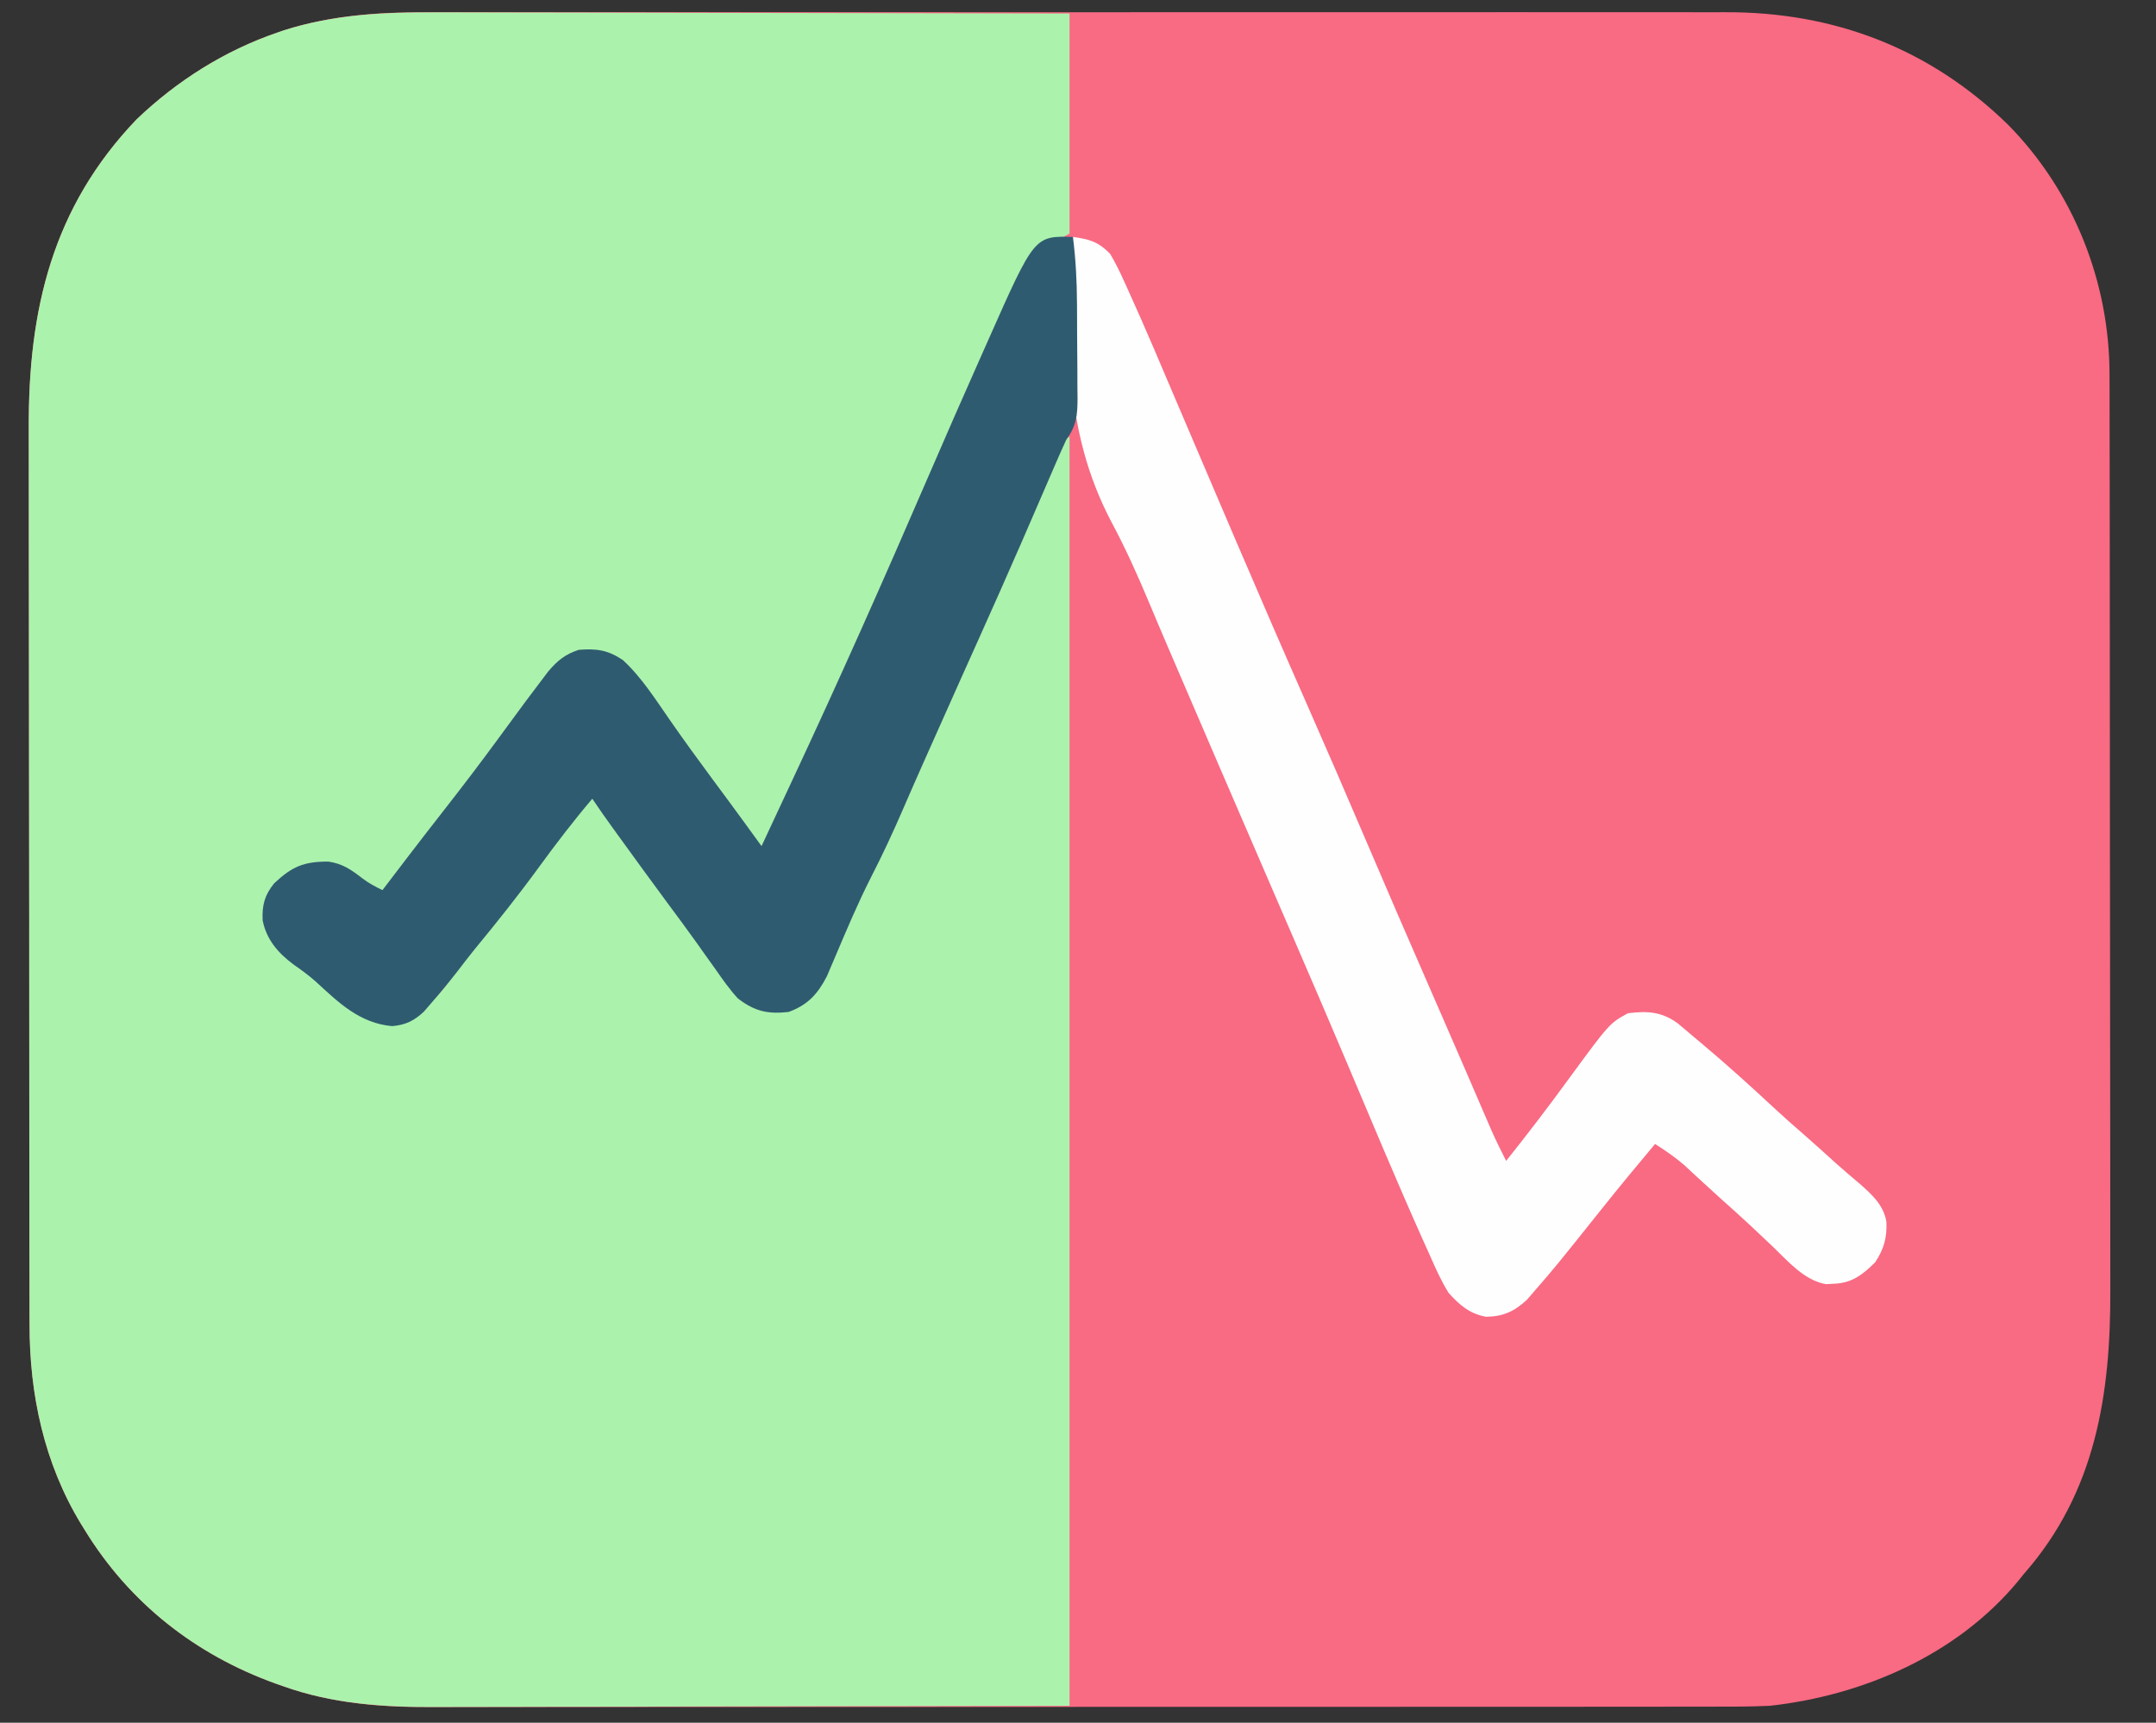 <?xml version="1.0" encoding="UTF-8"?>
<svg version="1.1" xmlns="http://www.w3.org/2000/svg" width="637" height="509">
<rect width="100%" height="100%" fill="#333333" stroke="none"/>
<path d="M0 0 C1.723 -0.003 3.445 -0.008 5.168 -0.014 C9.851 -0.027 14.534 -0.021 19.217 -0.011 C24.288 -0.004 29.358 -0.015 34.428 -0.023 C44.341 -0.036 54.254 -0.034 64.167 -0.025 C72.228 -0.018 80.289 -0.017 88.35 -0.02 C89.5 -0.021 90.65 -0.021 91.835 -0.022 C94.172 -0.023 96.509 -0.024 98.846 -0.025 C120.726 -0.033 142.606 -0.024 164.486 -0.007 C183.234 0.006 201.981 0.004 220.729 -0.01 C242.534 -0.026 264.339 -0.033 286.144 -0.023 C288.472 -0.022 290.8 -0.021 293.128 -0.02 C294.846 -0.02 294.846 -0.02 296.599 -0.019 C304.644 -0.017 312.689 -0.021 320.735 -0.028 C330.548 -0.036 340.361 -0.034 350.174 -0.018 C355.175 -0.01 360.175 -0.007 365.176 -0.017 C369.764 -0.026 374.352 -0.021 378.94 -0.005 C380.589 -0.002 382.238 -0.003 383.887 -0.011 C416.067 -0.143 444.377 10.668 467.489 33.193 C486.902 52.858 497.58 79.846 497.507 107.3 C497.511 108.557 497.516 109.814 497.52 111.109 C497.532 114.569 497.532 118.029 497.53 121.488 C497.529 125.232 497.541 128.975 497.55 132.718 C497.567 140.042 497.572 147.366 497.573 154.69 C497.574 160.65 497.578 166.61 497.585 172.57 C497.602 189.503 497.611 206.436 497.61 223.369 C497.61 224.736 497.61 224.736 497.61 226.131 C497.61 227.044 497.61 227.956 497.609 228.897 C497.609 243.668 497.628 258.44 497.656 273.211 C497.685 288.413 497.699 303.614 497.697 318.815 C497.696 327.336 497.702 335.856 497.723 344.377 C497.742 351.635 497.746 358.894 497.732 366.152 C497.726 369.847 497.725 373.541 497.743 377.236 C497.881 408.343 493.435 437.256 472.239 461.381 C471.598 462.176 470.958 462.972 470.298 463.791 C452.25 485.4 424.76 497.307 397.239 500.381 C391.543 500.654 385.858 500.656 380.156 500.642 C378.458 500.645 376.76 500.649 375.062 500.653 C370.429 500.663 365.796 500.661 361.162 500.657 C356.153 500.655 351.143 500.664 346.133 500.671 C336.331 500.684 326.528 500.686 316.725 500.683 C308.753 500.682 300.78 500.683 292.808 500.688 C291.103 500.688 291.103 500.688 289.364 500.689 C287.055 500.691 284.745 500.692 282.436 500.693 C260.799 500.704 239.162 500.702 217.525 500.696 C197.757 500.69 177.988 500.702 158.22 500.721 C137.895 500.74 117.571 500.748 97.246 500.745 C85.846 500.743 74.446 500.745 63.046 500.759 C53.339 500.771 43.633 500.773 33.927 500.76 C28.98 500.755 24.035 500.753 19.089 500.765 C14.549 500.776 10.01 500.773 5.47 500.759 C3.84 500.757 2.209 500.759 0.579 500.767 C-13.817 500.833 -28.362 499.526 -42.011 494.631 C-42.749 494.373 -43.487 494.116 -44.248 493.851 C-68.055 485.292 -87.535 469.98 -100.761 448.381 C-101.11 447.817 -101.459 447.253 -101.818 446.672 C-112.735 428.738 -117.086 408.296 -117.028 387.449 C-117.033 386.215 -117.037 384.981 -117.042 383.709 C-117.052 380.322 -117.054 376.936 -117.052 373.549 C-117.051 369.881 -117.062 366.212 -117.072 362.544 C-117.088 355.372 -117.094 348.199 -117.095 341.027 C-117.096 335.189 -117.1 329.352 -117.106 323.515 C-117.124 306.926 -117.133 290.337 -117.132 273.748 C-117.132 272.855 -117.132 271.963 -117.131 271.043 C-117.131 270.15 -117.131 269.256 -117.131 268.336 C-117.13 253.868 -117.15 239.401 -117.178 224.933 C-117.207 210.039 -117.22 195.145 -117.219 180.251 C-117.218 171.905 -117.223 163.559 -117.245 155.213 C-117.263 148.104 -117.267 140.996 -117.254 133.888 C-117.247 130.27 -117.247 126.653 -117.265 123.035 C-117.424 87.99 -110.337 57.667 -85.386 31.631 C-73.518 20.281 -59.375 11.321 -43.823 6.006 C-43.17 5.779 -42.516 5.553 -41.842 5.32 C-28.137 0.969 -14.267 -0.064 0 0 Z " fill="#F96A83" transform="translate(125.761,3.619)"/>
<path d="M0 0 C2.052 0.001 4.103 0 6.155 -0.001 C11.671 -0.002 17.186 0.015 22.701 0.036 C28.485 0.055 34.27 0.057 40.054 0.06 C50.983 0.07 61.911 0.094 72.84 0.125 C85.293 0.158 97.745 0.175 110.197 0.19 C135.79 0.221 161.383 0.276 186.976 0.341 C186.976 21.791 186.976 43.241 186.976 65.341 C184.006 66.991 181.036 68.641 177.976 70.341 C174.168 74.136 172.1 78.769 169.851 83.591 C169.434 84.477 169.016 85.363 168.586 86.277 C159.204 106.414 150.516 126.883 141.668 147.259 C140.271 150.474 138.874 153.688 137.476 156.903 C137.131 157.698 136.785 158.493 136.429 159.312 C128.47 177.604 120.275 195.788 112.052 213.962 C110.276 217.889 108.503 221.818 106.73 225.747 C103.481 232.946 100.23 240.144 96.976 247.341 C94.036 244.473 91.302 241.649 88.883 238.329 C88.334 237.58 87.785 236.831 87.219 236.06 C86.644 235.265 86.069 234.471 85.476 233.653 C84.868 232.821 84.26 231.989 83.634 231.131 C79.455 225.404 75.31 219.653 71.164 213.903 C69.103 211.047 67.041 208.193 64.976 205.341 C64.523 204.714 64.07 204.088 63.603 203.442 C62.38 201.757 61.149 200.079 59.914 198.403 C59.242 197.487 58.571 196.57 57.879 195.626 C55.191 192.397 52.962 190.669 48.976 189.341 C43.633 188.937 40.517 189.503 35.976 192.341 C33.574 194.835 31.536 197.561 29.476 200.341 C28.875 201.133 28.273 201.925 27.653 202.742 C25.746 205.264 23.858 207.799 21.976 210.341 C21.366 211.164 20.756 211.987 20.127 212.835 C17.148 216.86 14.182 220.895 11.222 224.934 C4.564 234.002 -2.39 242.843 -9.358 251.674 C-11.616 254.537 -13.853 257.411 -16.024 260.341 C-19.047 258.947 -21.461 257.247 -24.086 255.216 C-29.289 251.712 -33.896 251.21 -40.024 252.341 C-43.521 253.975 -43.521 253.975 -46.024 256.341 C-46.622 256.856 -47.22 257.372 -47.836 257.903 C-50.268 260.847 -50.501 264.395 -50.406 268.106 C-48.791 277.535 -39.823 282.987 -32.607 288.181 C-29.663 290.336 -26.855 292.665 -24.024 294.966 C-19.489 298.083 -15.702 298.856 -10.34 298.044 C-1.564 295.38 4.269 285.151 9.575 278.173 C11.31 275.905 13.08 273.667 14.855 271.43 C20.051 264.873 25.146 258.238 30.226 251.591 C30.888 250.727 31.549 249.864 32.231 248.975 C36.633 243.2 40.857 237.321 44.976 231.341 C48.615 234.807 51.532 238.32 54.414 242.466 C55.29 243.714 56.168 244.961 57.047 246.208 C57.516 246.874 57.986 247.54 58.469 248.226 C61.774 252.863 65.183 257.423 68.572 261.998 C71.607 266.104 74.619 270.224 77.586 274.38 C78.166 275.191 78.746 276.003 79.344 276.84 C80.442 278.379 81.536 279.921 82.626 281.467 C88.055 289.407 88.055 289.407 95.976 294.341 C100.963 294.831 104.997 294.819 109.344 291.934 C112.634 288.723 114.231 284.578 116.058 280.419 C117.069 278.13 118.114 275.858 119.164 273.587 C120.987 269.639 122.795 265.685 124.597 261.727 C127.11 256.22 129.649 250.725 132.199 245.235 C139.972 228.492 147.648 211.72 154.995 194.785 C155.555 193.494 156.115 192.202 156.676 190.911 C157.086 189.965 157.086 189.965 157.505 189 C160.991 180.982 164.601 173.02 168.199 165.052 C170.994 158.841 173.732 152.612 176.386 146.341 C176.802 145.36 176.802 145.36 177.227 144.36 C178.559 141.213 179.883 138.063 181.196 134.908 C181.663 133.798 182.131 132.688 182.613 131.544 C183.023 130.56 183.432 129.577 183.854 128.564 C184.976 126.341 184.976 126.341 186.976 125.341 C186.976 249.091 186.976 372.841 186.976 500.341 C153.523 500.402 120.069 500.464 85.601 500.528 C69.793 500.569 69.793 500.569 53.666 500.611 C40.735 500.624 40.735 500.624 34.669 500.627 C30.459 500.63 26.249 500.641 22.039 500.657 C16.649 500.678 11.259 500.684 5.869 500.68 C3.903 500.681 1.938 500.687 -0.028 500.698 C-15.381 500.785 -30.683 499.824 -45.274 494.591 C-46.012 494.333 -46.75 494.076 -47.511 493.81 C-71.317 485.252 -90.798 469.939 -104.024 448.341 C-104.373 447.777 -104.722 447.213 -105.081 446.632 C-115.998 428.698 -120.348 408.255 -120.291 387.409 C-120.296 386.174 -120.3 384.94 -120.305 383.668 C-120.315 380.282 -120.317 376.895 -120.314 373.508 C-120.314 369.84 -120.325 366.172 -120.335 362.504 C-120.351 355.331 -120.357 348.159 -120.358 340.986 C-120.359 335.149 -120.363 329.312 -120.369 323.475 C-120.387 306.886 -120.396 290.297 -120.395 273.707 C-120.394 272.815 -120.394 271.922 -120.394 271.003 C-120.394 270.109 -120.394 269.216 -120.394 268.295 C-120.393 253.828 -120.412 239.36 -120.441 224.893 C-120.469 209.999 -120.483 195.105 -120.481 180.211 C-120.481 171.864 -120.486 163.518 -120.508 155.172 C-120.526 148.064 -120.53 140.956 -120.517 133.847 C-120.51 130.23 -120.51 126.612 -120.527 122.994 C-120.687 87.949 -113.6 57.626 -88.649 31.591 C-76.781 20.241 -62.638 11.281 -47.086 5.966 C-46.432 5.739 -45.779 5.513 -45.105 5.279 C-30.271 0.57 -15.425 -0.091 0 0 Z " fill="#ABF2AD" transform="translate(129.024,3.659)"/>
<path d="M0 0 C4.905 0.693 7.463 1.398 11 5 C12.468 7.522 13.692 9.913 14.875 12.562 C15.254 13.387 15.633 14.212 16.023 15.062 C21.394 26.882 26.429 38.856 31.511 50.803 C36.594 62.751 41.702 74.689 46.812 86.625 C47.588 88.438 47.588 88.438 48.38 90.287 C55.327 106.51 62.344 122.701 69.466 138.848 C75.078 151.574 80.599 164.335 86.062 177.125 C92.62 192.474 99.243 207.793 105.927 223.088 C106.616 224.667 107.306 226.246 107.996 227.824 C108.332 228.592 108.667 229.36 109.013 230.151 C111.303 235.394 113.579 240.642 115.848 245.895 C116.15 246.595 116.453 247.295 116.764 248.016 C118.172 251.274 119.577 254.532 120.98 257.792 C121.469 258.924 121.957 260.056 122.461 261.223 C122.882 262.2 123.302 263.177 123.736 264.184 C125.075 267.167 126.518 270.085 128 273 C134.244 265.189 140.298 257.27 146.188 249.188 C158.552 232.326 158.552 232.326 164 229.375 C169.731 228.659 173.933 228.914 178.625 232.312 C180.1 233.522 181.555 234.755 183 236 C184.053 236.882 185.106 237.764 186.16 238.645 C193.325 244.675 200.253 250.939 207.105 257.32 C210.038 260.036 213.021 262.678 216.043 265.293 C219.246 268.087 222.389 270.947 225.539 273.801 C227.784 275.807 230.072 277.748 232.375 279.688 C236.007 282.893 239.466 285.949 240.34 290.941 C240.563 295.648 239.651 299.024 237 303 C233.236 306.713 230.1 309.14 224.75 309.312 C224.002 309.35 223.255 309.387 222.484 309.426 C216.08 308.328 211.282 302.648 206.75 298.312 C205.417 297.053 204.084 295.794 202.75 294.535 C201.785 293.623 201.785 293.623 200.801 292.692 C197.717 289.795 194.564 286.976 191.406 284.16 C189.644 282.578 187.896 280.979 186.156 279.371 C185.197 278.486 184.238 277.6 183.25 276.688 C182.389 275.887 181.528 275.086 180.641 274.262 C177.871 271.89 175.069 269.961 172 268 C166.685 274.339 161.413 280.702 156.258 287.172 C142.696 304.159 142.696 304.159 136.062 311.812 C135.414 312.561 134.766 313.31 134.098 314.082 C130.337 317.521 127.152 318.982 122.062 319.062 C117.212 318.173 114.234 315.624 111 312 C108.798 308.493 107.162 304.788 105.5 301 C104.966 299.819 104.433 298.638 103.883 297.422 C95.909 279.667 88.431 261.683 80.84 243.762 C75.755 231.757 70.616 219.777 65.438 207.812 C64.67 206.039 63.903 204.266 63.136 202.493 C61.972 199.801 60.808 197.11 59.643 194.419 C54.733 183.075 49.835 171.725 44.938 160.375 C44.474 159.301 44.01 158.226 43.533 157.119 C39.126 146.906 34.722 136.693 30.34 126.469 C29.564 124.658 28.787 122.847 28.009 121.036 C26.134 116.669 24.275 112.296 22.446 107.91 C19.043 99.792 15.497 91.896 11.328 84.141 C-2.93 56.911 -1.732 30.193 0 0 Z " fill="#FEFEFE" transform="translate(317,70)"/>
<path d="M0 0 C0.843 6.619 1.173 13.096 1.203 19.766 C1.209 20.762 1.215 21.758 1.22 22.785 C1.23 24.876 1.236 26.967 1.24 29.058 C1.25 32.255 1.281 35.451 1.312 38.648 C1.319 40.687 1.324 42.727 1.328 44.766 C1.34 45.718 1.353 46.67 1.366 47.651 C1.348 52.745 1.06 55.769 -2 60 C-3.174 62.551 -4.31 65.103 -5.414 67.684 C-5.741 68.439 -6.068 69.194 -6.404 69.972 C-7.111 71.605 -7.816 73.238 -8.52 74.872 C-10.417 79.277 -12.328 83.675 -14.238 88.074 C-14.632 88.981 -15.025 89.887 -15.431 90.821 C-19.493 100.16 -23.643 109.459 -27.812 118.75 C-28.344 119.934 -28.344 119.934 -28.885 121.142 C-30.278 124.247 -31.672 127.352 -33.065 130.457 C-36.267 137.59 -39.45 144.731 -42.625 151.875 C-43.354 153.514 -43.354 153.514 -44.098 155.186 C-46.087 159.664 -48.07 164.144 -50.008 168.645 C-53.032 175.668 -56.236 182.544 -59.73 189.346 C-63.554 196.898 -66.849 204.689 -70.144 212.484 C-70.586 213.514 -71.028 214.544 -71.484 215.605 C-71.873 216.525 -72.262 217.444 -72.663 218.391 C-75.39 223.713 -78.341 226.932 -84 229 C-90.128 229.681 -94.007 228.844 -99 225 C-101.448 222.322 -103.495 219.415 -105.562 216.438 C-106.791 214.718 -108.02 213 -109.25 211.281 C-109.871 210.403 -110.493 209.526 -111.133 208.621 C-114.055 204.519 -117.062 200.482 -120.062 196.438 C-124.826 189.983 -129.552 183.502 -134.25 177 C-135.074 175.86 -135.074 175.86 -135.914 174.697 C-137.987 171.822 -140.034 168.95 -142 166 C-147.547 172.53 -152.709 179.265 -157.75 186.188 C-163.79 194.472 -170.136 202.445 -176.658 210.354 C-178.402 212.493 -180.08 214.678 -181.75 216.875 C-184.283 220.145 -186.914 223.313 -189.625 226.438 C-190.339 227.261 -191.053 228.085 -191.789 228.934 C-194.683 231.638 -197.191 232.842 -201.141 233.188 C-210.75 232.333 -216.958 226.243 -223.801 219.938 C-225.869 218.116 -227.985 216.564 -230.25 215 C-234.817 211.621 -238.309 207.594 -239.406 201.887 C-239.608 197.42 -238.789 194.44 -236 191 C-230.683 185.995 -227.207 184.546 -219.961 184.574 C-215.811 185.171 -213.242 186.962 -209.973 189.492 C-208.05 190.962 -206.172 191.952 -204 193 C-203.224 191.982 -202.448 190.963 -201.648 189.914 C-200.558 188.484 -199.466 187.055 -198.375 185.625 C-197.498 184.476 -197.498 184.476 -196.603 183.304 C-193.025 178.625 -189.42 173.968 -185.789 169.33 C-180.333 162.36 -174.983 155.327 -169.75 148.188 C-161.419 136.831 -161.419 136.831 -157.375 131.5 C-156.242 130 -156.242 130 -155.086 128.469 C-152.298 125.17 -150.098 123.366 -146 122 C-140.718 121.601 -137.43 122.046 -133 125 C-127.383 130.151 -123.24 136.794 -118.905 143.011 C-114.939 148.698 -110.874 154.302 -106.75 159.875 C-106.16 160.672 -105.57 161.47 -104.962 162.292 C-103.828 163.824 -102.694 165.356 -101.56 166.888 C-98.346 171.239 -95.173 175.62 -92 180 C-91.597 179.136 -91.194 178.272 -90.779 177.382 C-90.508 176.803 -90.238 176.225 -89.96 175.628 C-89.34 174.3 -88.721 172.972 -88.101 171.644 C-86.38 167.954 -84.657 164.266 -82.931 160.579 C-69.121 131.064 -55.905 101.317 -42.988 71.402 C-37.769 59.319 -32.492 47.264 -27.137 35.241 C-26.389 33.561 -25.642 31.881 -24.897 30.2 C-11.372 -0.299 -11.372 -0.299 0 0 Z " fill="#2F5B70" transform="translate(317,70)"/>
</svg>
